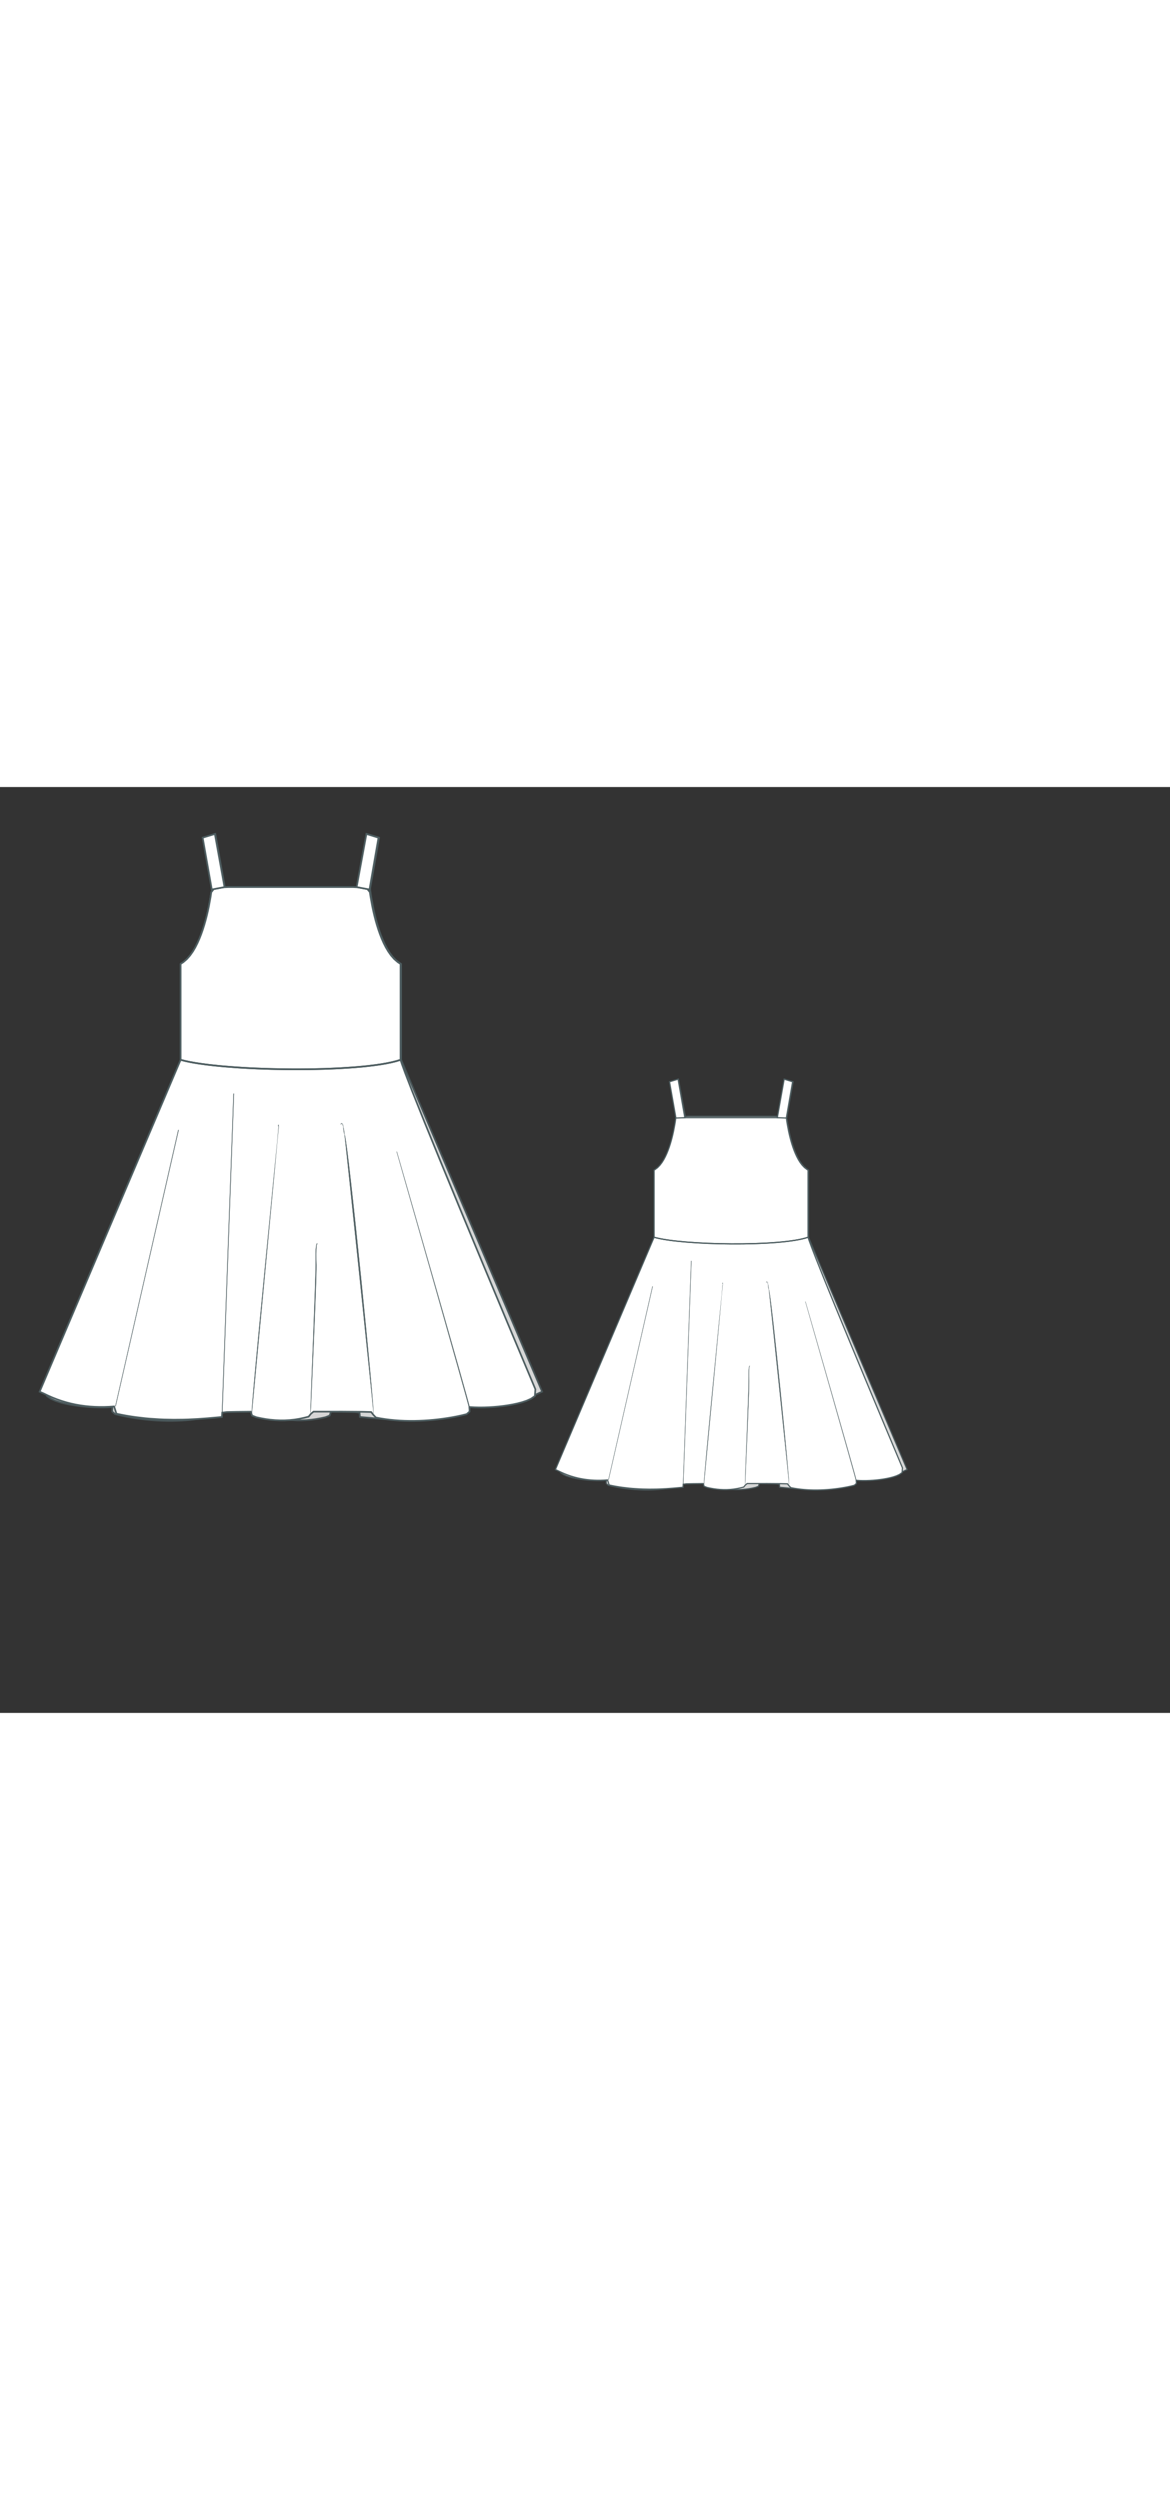 
<svg id="both" data-fill-color="#ffffff" viewBox="-10.463 22.958 243.191 192.315" preserveAspectRatio="xMidYMid meet" xmlns="http://www.w3.org/2000/svg" xmlns:xlink="http://www.w3.org/1999/xlink" style="height: 519.251px;"><rect x="-10.463" y="22.958" width="243.191" height="192.315" fill="#333333" stroke="none"/><!----><g class="front-view"><g opacity=".8" transform="matrix(-1,0,0,1,100,0)" class="back"><path fill="#ffffff" d="M72.79 59.71L72.79 79.62L72.79 79.62 L72.79 79.62 L73.091 80.545 L73.762 82.389 L75.219 86.163 L77.797 92.616 L80.861 100.142 L85.013 110.223 L89.644 121.376 L95.036 134.28 L100.818 148.045L100.713 149.451 L 99.902 150.02 L 99.001 150.421 L 98.039 150.739 L 97.071 150.992 L 96.1 151.199 L 95.106 151.373 L 94.11 151.516 L 93.135 151.627 L 92.145 151.715 L 91.143 151.777 L 90.126 151.813 L 89.138 151.82 L 88.131 151.795 L 87.135 151.734 L 87.134 152.684 L 86.532 153.209 L 85.541 153.453 L 84.576 153.661 L 83.577 153.851 L 82.598 154.015 L 81.636 154.157 L 80.61 154.288 L 79.627 154.393 L 78.63 154.479 L 77.635 154.544 L 76.636 154.589 L 75.629 154.613 L 74.636 154.614 L 73.652 154.592 L 72.654 154.546 L 71.63 154.473 L 70.647 154.377 L 69.645 154.251 L 68.655 154.097 L 67.677 153.914 L 67.14 153.355 L 66.686 152.773 L 64.693 152.725 L 60.701 152.69 L 54.707 152.696 L 54.159 153.143 L 53.685 153.732 L 52.717 153.976 L 51.727 154.185 L 50.743 154.341 L 49.743 154.446 L 48.74 154.5 L 47.761 154.504 L 46.762 154.461 L 45.752 154.37 L 44.77 154.238 L 43.771 154.061 L 42.805 153.849 L 41.937 153.511 L 41.66 152.702 L 38.663 152.736 L 36.662 152.777 L 35.73 152.892 L 35.652 153.802 L 32.663 154.068 L 30.65 154.216 L 28.669 154.314 L 27.668 154.344 L 25.669 154.363 L 23.659 154.324 L 22.652 154.281 L 20.654 154.149 L 19.659 154.057 L 17.692 153.824 L 16.682 153.675 L 15.687 153.508 L 14.732 153.328 L 13.736 153.118 L 13.255 151.613 L 12.266 151.681 L 11.257 151.719 L 10.254 151.724 L 9.27 151.695 L 8.274 151.633 L 7.26 151.532 L 6.274 151.398 L 5.291 151.226 L 4.315 151.017 L 3.345 150.768 L 2.384 150.48 L 1.453 150.16 L 0.493 149.785 L -0.403 149.392 L -1.314 148.954 L -2.22 148.55 L -2.22 148.55 L-1.868 147.723 L 27.08 79.62 L 27.08 79.62 L27.08 79.62 L 27.08 59.71 L27.349 59.539 L 28.143 58.935 L 28.827 58.222 L 29.433 57.422 L 29.966 56.567 L 30.436 55.68 L 30.847 54.79 L 31.228 53.853 L 31.571 52.906 L 31.88 51.958 L 32.159 51.009 L 32.42 50.032 L 32.652 49.072 L 32.871 48.077 L 33.242 46.107 L 33.398 45.124 L 33.53 44.14 L 33.53 44.14 L33.53 44.14 L 36.2 44.14 L 49.93 44.14 L49.93 44.14L63.67 44.14 66.34 44.14L66.34 44.14 L66.34 44.14 L66.472 45.124 L66.628 46.107 L66.999 48.077 L67.218 49.072 L67.45 50.032 L67.711 51.009 L67.99 51.958 L68.299 52.906 L68.642 53.853 L69.023 54.79 L69.434 55.68 L69.904 56.567 L70.437 57.422 L71.043 58.222 L71.727 58.935 L72.521 59.539Z" id="waist-left-back" data-source-ids=",skirt-left,skirt-bottom,skirt-right,waist-left-back,Bodice-left,neckline-back-neck-left_00000086671561189605678190000004864830941649000881_,neckline-back-neck-right_00000142138588067256053480000015010115692469422471_,Bodice-right" style="stroke-width: 0.35px; stroke: rgb(78, 94, 97);"></path><path fill="none" d="M27.08 79.62C35.57 82.03 64.57 82.46 72.79 79.62" id="waist-bottom-back" style="stroke-width: 0.35px; stroke: rgb(78, 94, 97);"></path><path fill="#ffffff" d="M35.67 152.86L38.07 86.64 38.17 86.64 35.77 152.86Z" style="stroke-width: 0.05px; fill: rgb(78, 94, 97); stroke: rgb(78, 94, 97);"></path><path fill="#ffffff" d="M67.14 153.03C67.51 153.23 61.96 97.3 61.19 95.23 60.86 94.39 60.96 93.66 60.83 93.19 60.79 93.09 60.79 92.99 60.69 92.89 60.69 92.85 60.66 92.82 60.59 92.82 60.56 92.82 60.56 92.85 60.49 92.89 60.46 92.99 60.39 93.06 60.39 93.06L60.39 93.06C60.39 93.06 60.39 92.99 60.42 92.89 60.42 92.85 60.46 92.82 60.53 92.79 60.63 92.79 60.63 92.82 60.66 92.85 60.69 92.92 60.76 93.06 60.79 93.16 60.93 93.62 61.06 94.29 61.16 95.19 61.39 96.93 67.11 151.79 67.11 152.26 67.17 152.8 67.14 153.03 67.14 153.03L67.14 153.03Z" style="stroke-width: 0.05px; fill: rgb(78, 94, 97); stroke: rgb(78, 94, 97);"></path><path fill="#ffffff" d="M41.88 153.03C41.55 152.76 47.56 93.06 47.49 93.22 47.49 93.26 47.49 93.12 47.43 93.16 47.39 93.19 47.39 93.22 47.39 93.26 47.36 93.36 47.33 93.42 47.33 93.42 47.33 93.42 47.33 93.36 47.36 93.26 47.36 93.22 47.39 93.19 47.39 93.16 47.39 93.16 47.39 93.12 47.43 93.12 47.46 93.12 47.46 93.16 47.46 93.16 47.46 93.19 47.46 93.19 47.46 93.22 47.53 93.32 41.88 153.03 41.88 153.03L41.88 153.03Z" style="stroke-width: 0.05px; fill: rgb(78, 94, 97); stroke: rgb(78, 94, 97);"></path><path fill="#ffffff" d="M13.51 151.59L26.58 94.22 26.68 94.19 13.58 151.56Z" style="stroke-width: 0.05px; fill: rgb(78, 94, 97); stroke: rgb(78, 94, 97);"></path><path fill="#ffffff" d="M87.09 152.19C87.09 152.19 86.95 152.16 86.99 151.76 87.02 151.36 71.99 98.7 71.99 98.7L72.02 98.7C72.02 98.7 87.22 151.36 87.15 151.76 87.19 152.16 87.09 152.19 87.09 152.19L87.09 152.19Z" style="stroke-width: 0.05px; fill: rgb(78, 94, 97); stroke: rgb(78, 94, 97);"></path><path fill="#ffffff" d="M54.08 152.86C54.08 152.86 54.11 152.29 54.11 151.33 54.11 150.36 55.15 125.63 55.15 122.26 55.15 121.42 55.15 120.65 55.15 119.95 55.15 119.25 55.18 118.68 55.28 118.18 55.28 118.05 55.38 117.78 55.41 117.75 55.41 117.75 55.55 117.78 55.51 117.75 55.51 117.71 55.38 118.05 55.35 118.18 55.25 119.15 55.25 120.59 55.31 122.26 55.35 125.63 54.21 150.36 54.18 151.33 54.11 152.33 54.11 152.9 54.08 152.86L54.08 152.86Z" style="stroke-width: 0.05px; fill: rgb(78, 94, 97); stroke: rgb(78, 94, 97);"></path><path fill="none" d="M27.08 79.62C35.57 82.03 64.57 82.46 72.79 79.62" id="skirt-top" style="stroke-width: 0.35px; stroke: rgb(78, 94, 97);"></path><path fill="#ffffff" d="M66.34 44.24L68.21 33.48 65.7 32.71 63.67 44.14Z" style="stroke-width: 0.35px; stroke: rgb(78, 94, 97);"></path><path fill="#ffffff" d="M33.56 44.24L31.66 33.48 34.2 32.71 36.2 44.14Z" style="stroke-width: 0.35px; stroke: rgb(78, 94, 97);"></path></g><g class="front"><path fill="#ffffff" d="M72.79 59.71L72.79 79.62L72.79 79.62 L72.79 79.62 L73.091 80.545 L73.762 82.389 L75.219 86.163 L77.797 92.616 L80.861 100.142 L85.013 110.223 L89.644 121.376 L95.036 134.28 L100.818 148.045L100.713 149.451 L 99.902 150.02 L 99.001 150.421 L 98.039 150.739 L 97.071 150.992 L 96.1 151.199 L 95.106 151.373 L 94.11 151.516 L 93.135 151.627 L 92.145 151.715 L 91.143 151.777 L 90.126 151.813 L 89.138 151.82 L 88.131 151.795 L 87.135 151.734 L 87.134 152.684 L 86.532 153.209 L 85.541 153.453 L 84.576 153.661 L 83.577 153.851 L 82.598 154.015 L 81.636 154.157 L 80.61 154.288 L 79.627 154.393 L 78.63 154.479 L 77.635 154.544 L 76.636 154.589 L 75.629 154.613 L 74.636 154.614 L 73.652 154.592 L 72.654 154.546 L 71.63 154.473 L 70.647 154.377 L 69.645 154.251 L 68.655 154.097 L 67.677 153.914 L 67.14 153.355 L 66.686 152.773 L 64.693 152.725 L 60.701 152.69 L 54.707 152.696 L 54.159 153.143 L 53.685 153.732 L 52.717 153.976 L 51.727 154.185 L 50.743 154.341 L 49.743 154.446 L 48.74 154.5 L 47.761 154.504 L 46.762 154.461 L 45.752 154.37 L 44.77 154.238 L 43.771 154.061 L 42.805 153.849 L 41.937 153.511 L 41.66 152.702 L 38.663 152.736 L 36.662 152.777 L 35.73 152.892 L 35.652 153.802 L 32.663 154.068 L 30.65 154.216 L 28.669 154.314 L 27.668 154.344 L 25.669 154.363 L 23.659 154.324 L 22.652 154.281 L 20.654 154.149 L 19.659 154.057 L 17.692 153.824 L 16.682 153.675 L 15.687 153.508 L 14.732 153.328 L 13.736 153.118 L 13.255 151.613 L 12.266 151.681 L 11.257 151.719 L 10.254 151.724 L 9.27 151.695 L 8.274 151.633 L 7.26 151.532 L 6.274 151.398 L 5.291 151.226 L 4.315 151.017 L 3.345 150.768 L 2.384 150.48 L 1.453 150.16 L 0.493 149.785 L -0.403 149.392 L -1.314 148.954 L -2.22 148.55 L -2.22 148.55 L-1.868 147.723 L 27.08 79.62 L 27.08 79.62 L27.08 79.62 L 27.08 59.71 L27.638 59.343 L 28.391 58.694 L 29.053 57.939 L 29.634 57.116 L 30.133 56.269 L 30.588 55.373 L 30.994 54.454 L 31.358 53.527 L 31.695 52.566 L 31.987 51.639 L 32.263 50.672 L 32.518 49.689 L 32.746 48.713 L 32.953 47.74 L 33.308 45.791 L 33.458 44.798 L 33.969 44.158 L 35.935 43.79 L 36.93 43.74 L 49.93 43.74 L 49.93 43.74 L49.93 43.74 L49.93 43.74 L62.93 43.74 L63.926 43.788 L65.891 44.156 L66.41 44.78 L66.559 45.775 L66.914 47.727 L67.121 48.701 L67.35 49.678 L67.604 50.661 L67.88 51.629 L68.172 52.556 L68.508 53.517 L68.872 54.445 L69.278 55.364 L69.732 56.261 L70.231 57.107 L70.81 57.932 L71.472 58.687 L72.224 59.337Z" id="waist-left-front" data-source-ids=",skirt-left,skirt-bottom,skirt-right,waist-left-front,neck,neck" style="stroke-width: 0.35px; stroke: rgb(78, 94, 97);"></path><path fill="#ffffff" d="M27.08 59.71L27.08 79.62L27.08 79.62 L27.08 79.62 L28.036 79.864 L29.006 80.069 L30.012 80.251 L31.021 80.41 L33.007 80.674 L34.927 80.881 L35.985 80.979 L39.001 81.21 L40.943 81.326 L42.981 81.423 L45.989 81.525 L49.929 81.588 L51.917 81.591 L53.972 81.572 L56.92 81.505 L59.936 81.381 L62.939 81.191 L64.935 81.019 L65.945 80.915 L67.897 80.672 L68.895 80.521 L69.847 80.356 L70.83 80.156 L71.855 79.906L72.79 79.62 L 72.79 59.71 L72.224 59.337 L 71.472 58.687 L 70.81 57.932 L 70.231 57.107 L 69.732 56.261 L 69.278 55.364 L 68.872 54.445 L 68.508 53.517 L 68.172 52.556 L 67.88 51.629 L 67.604 50.661 L 67.35 49.678 L 67.121 48.701 L 66.914 47.727 L 66.559 45.775 L 66.41 44.78 L 65.891 44.156 L 63.926 43.788 L 62.93 43.74 L 49.93 43.74 L 49.93 43.74 L49.93 43.74 L49.93 43.74 L36.93 43.74 L35.935 43.79 L33.969 44.158 L33.458 44.798 L33.308 45.791 L32.953 47.74 L32.746 48.713 L32.518 49.689 L32.263 50.672 L31.987 51.639 L31.695 52.566 L31.358 53.527 L30.994 54.454 L30.588 55.373 L30.133 56.269 L29.634 57.116 L29.053 57.939 L28.391 58.694 L27.638 59.343Z" id="waist-bottom-front" data-source-ids="waist-left-front,waist-bottom-front,,neck,neck" style="stroke-width: 0.35px; stroke: rgb(78, 94, 97);"></path><path fill="#ffffff" d="M 35.77 152.86 L 38.17 86.64 L 38.07 86.64 L 35.67 152.86 " style="stroke-width: 0.05px; fill: rgb(78, 94, 97); stroke: rgb(78, 94, 97);"></path><path fill="#ffffff" d="M67.14 153.03C67.51 153.23 61.96 97.3 61.19 95.23 60.86 94.39 60.96 93.66 60.83 93.19 60.79 93.09 60.79 92.99 60.69 92.89 60.69 92.85 60.66 92.82 60.59 92.82 60.56 92.82 60.56 92.85 60.49 92.89 60.46 92.99 60.39 93.06 60.39 93.06L60.39 93.06C60.39 93.06 60.39 92.99 60.42 92.89 60.42 92.85 60.46 92.82 60.53 92.79 60.63 92.79 60.63 92.82 60.66 92.85 60.69 92.92 60.76 93.06 60.79 93.16 60.93 93.62 61.06 94.29 61.16 95.19 61.39 96.93 67.11 151.79 67.11 152.26 67.17 152.8 67.14 153.03 67.14 153.03L67.14 153.03Z" style="stroke-width: 0.05px; fill: rgb(78, 94, 97); stroke: rgb(78, 94, 97);"></path><path fill="#ffffff" d="M 41.88 153.03 L 41.88 153.03 C 41.88 153.03 47.53 93.32 47.46 93.22 C 47.46 93.19 47.46 93.19 47.46 93.16 C 47.46 93.16 47.46 93.12 47.43 93.12 C 47.39 93.12 47.39 93.16 47.39 93.16 C 47.39 93.19 47.36 93.22 47.36 93.26 C 47.33 93.36 47.33 93.42 47.33 93.42 C 47.33 93.42 47.36 93.36 47.39 93.26 C 47.39 93.22 47.39 93.19 47.43 93.16 C 47.49 93.12 47.49 93.26 47.49 93.22 C 47.56 93.06 41.55 152.76 41.88 153.03 " style="stroke-width: 0.05px; fill: rgb(78, 94, 97); stroke: rgb(78, 94, 97);"></path><path fill="#ffffff" d="M 13.58 151.56 L 26.68 94.19 L 26.58 94.22 L 13.51 151.59 " style="stroke-width: 0.05px; fill: rgb(78, 94, 97); stroke: rgb(78, 94, 97);"></path><path fill="#ffffff" d="M87.09 152.19C87.09 152.19 86.95 152.16 86.99 151.76 87.02 151.36 71.99 98.7 71.99 98.7L72.02 98.7C72.02 98.7 87.22 151.36 87.15 151.76 87.19 152.16 87.09 152.19 87.09 152.19L87.09 152.19Z" style="stroke-width: 0.05px; fill: rgb(78, 94, 97); stroke: rgb(78, 94, 97);"></path><path fill="#ffffff" d="M 54.08 152.86 L 54.08 152.86 C 54.11 152.9 54.11 152.33 54.18 151.33 C 54.21 150.36 55.35 125.63 55.31 122.26 C 55.25 120.59 55.25 119.15 55.35 118.18 C 55.38 118.05 55.51 117.71 55.51 117.75 C 55.55 117.78 55.41 117.75 55.41 117.75 C 55.38 117.78 55.28 118.05 55.28 118.18 C 55.18 118.68 55.15 119.25 55.15 119.95 C 55.15 120.65 55.15 121.42 55.15 122.26 C 55.15 125.63 54.11 150.36 54.11 151.33 C 54.11 152.29 54.08 152.86 54.08 152.86 " style="stroke-width: 0.05px; fill: rgb(78, 94, 97); stroke: rgb(78, 94, 97);"></path><path fill="none" d="M27.08 79.62C35.57 82.03 64.57 82.46 72.79 79.62" id="skirt-top" style="stroke-width: 0.35px; stroke: rgb(78, 94, 97);"></path><path fill="#ffffff" d="M66.34 44.24L68.21 33.48 65.7 32.71 63.67 43.74Z" style="stroke-width: 0.35px; stroke: rgb(78, 94, 97);"></path><path fill="#ffffff" d="M33.56 44.24L31.66 33.48 34.2 32.71 36.2 43.74Z" style="stroke-width: 0.35px; stroke: rgb(78, 94, 97);"></path></g></g><g transform="scale(0.7) translate(152.2 86.774)" class="back-view"><g opacity=".8" transform="matrix(-1,0,0,1,100,0)" class="front"><path fill="#ffffff" d="M72.79 59.71L72.79 79.62L72.79 79.62 L72.79 79.62 L73.091 80.545 L73.762 82.389 L75.219 86.163 L77.797 92.616 L80.861 100.142 L85.013 110.223 L89.644 121.376 L95.036 134.28 L100.818 148.045L100.713 149.451 L 99.902 150.02 L 99.001 150.421 L 98.039 150.739 L 97.071 150.992 L 96.1 151.199 L 95.106 151.373 L 94.11 151.516 L 93.135 151.627 L 92.145 151.715 L 91.143 151.777 L 90.126 151.813 L 89.138 151.82 L 88.131 151.795 L 87.135 151.734 L 87.134 152.684 L 86.532 153.209 L 85.541 153.453 L 84.576 153.661 L 83.577 153.851 L 82.598 154.015 L 81.636 154.157 L 80.61 154.288 L 79.627 154.393 L 78.63 154.479 L 77.635 154.544 L 76.636 154.589 L 75.629 154.613 L 74.636 154.614 L 73.652 154.592 L 72.654 154.546 L 71.63 154.473 L 70.647 154.377 L 69.645 154.251 L 68.655 154.097 L 67.677 153.914 L 67.14 153.355 L 66.686 152.773 L 64.693 152.725 L 60.701 152.69 L 54.707 152.696 L 54.159 153.143 L 53.685 153.732 L 52.717 153.976 L 51.727 154.185 L 50.743 154.341 L 49.743 154.446 L 48.74 154.5 L 47.761 154.504 L 46.762 154.461 L 45.752 154.37 L 44.77 154.238 L 43.771 154.061 L 42.805 153.849 L 41.937 153.511 L 41.66 152.702 L 38.663 152.736 L 36.662 152.777 L 35.73 152.892 L 35.652 153.802 L 32.663 154.068 L 30.65 154.216 L 28.669 154.314 L 27.668 154.344 L 25.669 154.363 L 23.659 154.324 L 22.652 154.281 L 20.654 154.149 L 19.659 154.057 L 17.692 153.824 L 16.682 153.675 L 15.687 153.508 L 14.732 153.328 L 13.736 153.118 L 13.255 151.613 L 12.266 151.681 L 11.257 151.719 L 10.254 151.724 L 9.27 151.695 L 8.274 151.633 L 7.26 151.532 L 6.274 151.398 L 5.291 151.226 L 4.315 151.017 L 3.345 150.768 L 2.384 150.48 L 1.453 150.16 L 0.493 149.785 L -0.403 149.392 L -1.314 148.954 L -2.22 148.55 L -2.22 148.55 L-1.868 147.723 L 27.08 79.62 L 27.08 79.62 L27.08 79.62 L 27.08 59.71 L27.638 59.343 L 28.391 58.694 L 29.053 57.939 L 29.634 57.116 L 30.133 56.269 L 30.588 55.373 L 30.994 54.454 L 31.358 53.527 L 31.695 52.566 L 31.987 51.639 L 32.263 50.672 L 32.518 49.689 L 32.746 48.713 L 32.953 47.74 L 33.308 45.791 L 33.458 44.798 L 33.969 44.158 L 35.935 43.79 L 36.93 43.74 L 49.93 43.74 L 49.93 43.74 L49.93 43.74 L49.93 43.74 L62.93 43.74 L63.926 43.788 L65.891 44.156 L66.41 44.78 L66.559 45.775 L66.914 47.727 L67.121 48.701 L67.35 49.678 L67.604 50.661 L67.88 51.629 L68.172 52.556 L68.508 53.517 L68.872 54.445 L69.278 55.364 L69.732 56.261 L70.231 57.107 L70.81 57.932 L71.472 58.687 L72.224 59.337Z" style="stroke-width: 0.35px; stroke: rgb(78, 94, 97);"></path><path fill="#ffffff" d="M27.08 59.71L27.08 79.62L27.08 79.62 L27.08 79.62 L28.036 79.864 L29.006 80.069 L30.012 80.251 L31.021 80.41 L33.007 80.674 L34.927 80.881 L35.985 80.979 L39.001 81.21 L40.943 81.326 L42.981 81.423 L45.989 81.525 L49.929 81.588 L51.917 81.591 L53.972 81.572 L56.92 81.505 L59.936 81.381 L62.939 81.191 L64.935 81.019 L65.945 80.915 L67.897 80.672 L68.895 80.521 L69.847 80.356 L70.83 80.156 L71.855 79.906L72.79 79.62 L 72.79 59.71 L72.224 59.337 L 71.472 58.687 L 70.81 57.932 L 70.231 57.107 L 69.732 56.261 L 69.278 55.364 L 68.872 54.445 L 68.508 53.517 L 68.172 52.556 L 67.88 51.629 L 67.604 50.661 L 67.35 49.678 L 67.121 48.701 L 66.914 47.727 L 66.559 45.775 L 66.41 44.78 L 65.891 44.156 L 63.926 43.788 L 62.93 43.74 L 49.93 43.74 L 49.93 43.74 L49.93 43.74 L49.93 43.74 L36.93 43.74 L35.935 43.79 L33.969 44.158 L33.458 44.798 L33.308 45.791 L32.953 47.74 L32.746 48.713 L32.518 49.689 L32.263 50.672 L31.987 51.639 L31.695 52.566 L31.358 53.527 L30.994 54.454 L30.588 55.373 L30.133 56.269 L29.634 57.116 L29.053 57.939 L28.391 58.694 L27.638 59.343Z" style="stroke-width: 0.35px; stroke: rgb(78, 94, 97);"></path><path fill="#ffffff" d="M 35.77 152.86 L 38.17 86.64 L 38.07 86.64 L 35.67 152.86 " style="stroke-width: 0.05px; fill: rgb(78, 94, 97); stroke: rgb(78, 94, 97);"></path><path fill="#ffffff" d="M67.14 153.03C67.51 153.23 61.96 97.3 61.19 95.23 60.86 94.39 60.96 93.66 60.83 93.19 60.79 93.09 60.79 92.99 60.69 92.89 60.69 92.85 60.66 92.82 60.59 92.82 60.56 92.82 60.56 92.85 60.49 92.89 60.46 92.99 60.39 93.06 60.39 93.06L60.39 93.06C60.39 93.06 60.39 92.99 60.42 92.89 60.42 92.85 60.46 92.82 60.53 92.79 60.63 92.79 60.63 92.82 60.66 92.85 60.69 92.92 60.76 93.06 60.79 93.16 60.93 93.62 61.06 94.29 61.16 95.19 61.39 96.93 67.11 151.79 67.11 152.26 67.17 152.8 67.14 153.03 67.14 153.03L67.14 153.03Z" style="stroke-width: 0.05px; fill: rgb(78, 94, 97); stroke: rgb(78, 94, 97);"></path><path fill="#ffffff" d="M 41.88 153.03 L 41.88 153.03 C 41.88 153.03 47.53 93.32 47.46 93.22 C 47.46 93.19 47.46 93.19 47.46 93.16 C 47.46 93.16 47.46 93.12 47.43 93.12 C 47.39 93.12 47.39 93.16 47.39 93.16 C 47.39 93.19 47.36 93.22 47.36 93.26 C 47.33 93.36 47.33 93.42 47.33 93.42 C 47.33 93.42 47.36 93.36 47.39 93.26 C 47.39 93.22 47.39 93.19 47.43 93.16 C 47.49 93.12 47.49 93.26 47.49 93.22 C 47.56 93.06 41.55 152.76 41.88 153.03 " style="stroke-width: 0.05px; fill: rgb(78, 94, 97); stroke: rgb(78, 94, 97);"></path><path fill="#ffffff" d="M 13.58 151.56 L 26.68 94.19 L 26.58 94.22 L 13.51 151.59 " style="stroke-width: 0.05px; fill: rgb(78, 94, 97); stroke: rgb(78, 94, 97);"></path><path fill="#ffffff" d="M87.09 152.19C87.09 152.19 86.95 152.16 86.99 151.76 87.02 151.36 71.99 98.7 71.99 98.7L72.02 98.7C72.02 98.7 87.22 151.36 87.15 151.76 87.19 152.16 87.09 152.19 87.09 152.19L87.09 152.19Z" style="stroke-width: 0.05px; fill: rgb(78, 94, 97); stroke: rgb(78, 94, 97);"></path><path fill="#ffffff" d="M 54.08 152.86 L 54.08 152.86 C 54.11 152.9 54.11 152.33 54.18 151.33 C 54.21 150.36 55.35 125.63 55.31 122.26 C 55.25 120.59 55.25 119.15 55.35 118.18 C 55.38 118.05 55.51 117.71 55.51 117.75 C 55.55 117.78 55.41 117.75 55.41 117.75 C 55.38 117.78 55.28 118.05 55.28 118.18 C 55.18 118.68 55.15 119.25 55.15 119.95 C 55.15 120.65 55.15 121.42 55.15 122.26 C 55.15 125.63 54.11 150.36 54.11 151.33 C 54.11 152.29 54.08 152.86 54.08 152.86 " style="stroke-width: 0.05px; fill: rgb(78, 94, 97); stroke: rgb(78, 94, 97);"></path><path fill="none" d="M27.08 79.62C35.57 82.03 64.57 82.46 72.79 79.62" style="stroke-width: 0.35px; stroke: rgb(78, 94, 97);"></path><path fill="#ffffff" d="M66.34 44.24L68.21 33.48 65.7 32.71 63.67 43.74Z" style="stroke-width: 0.35px; stroke: rgb(78, 94, 97);"></path><path fill="#ffffff" d="M33.56 44.24L31.66 33.48 34.2 32.71 36.2 43.74Z" style="stroke-width: 0.35px; stroke: rgb(78, 94, 97);"></path></g><g class="back"><path fill="#ffffff" d="M72.79 59.71L72.79 79.62L72.79 79.62 L72.79 79.62 L73.091 80.545 L73.762 82.389 L75.219 86.163 L77.797 92.616 L80.861 100.142 L85.013 110.223 L89.644 121.376 L95.036 134.28 L100.818 148.045L100.713 149.451 L 99.902 150.02 L 99.001 150.421 L 98.039 150.739 L 97.071 150.992 L 96.1 151.199 L 95.106 151.373 L 94.11 151.516 L 93.135 151.627 L 92.145 151.715 L 91.143 151.777 L 90.126 151.813 L 89.138 151.82 L 88.131 151.795 L 87.135 151.734 L 87.134 152.684 L 86.532 153.209 L 85.541 153.453 L 84.576 153.661 L 83.577 153.851 L 82.598 154.015 L 81.636 154.157 L 80.61 154.288 L 79.627 154.393 L 78.63 154.479 L 77.635 154.544 L 76.636 154.589 L 75.629 154.613 L 74.636 154.614 L 73.652 154.592 L 72.654 154.546 L 71.63 154.473 L 70.647 154.377 L 69.645 154.251 L 68.655 154.097 L 67.677 153.914 L 67.14 153.355 L 66.686 152.773 L 64.693 152.725 L 60.701 152.69 L 54.707 152.696 L 54.159 153.143 L 53.685 153.732 L 52.717 153.976 L 51.727 154.185 L 50.743 154.341 L 49.743 154.446 L 48.74 154.5 L 47.761 154.504 L 46.762 154.461 L 45.752 154.37 L 44.77 154.238 L 43.771 154.061 L 42.805 153.849 L 41.937 153.511 L 41.66 152.702 L 38.663 152.736 L 36.662 152.777 L 35.73 152.892 L 35.652 153.802 L 32.663 154.068 L 30.65 154.216 L 28.669 154.314 L 27.668 154.344 L 25.669 154.363 L 23.659 154.324 L 22.652 154.281 L 20.654 154.149 L 19.659 154.057 L 17.692 153.824 L 16.682 153.675 L 15.687 153.508 L 14.732 153.328 L 13.736 153.118 L 13.255 151.613 L 12.266 151.681 L 11.257 151.719 L 10.254 151.724 L 9.27 151.695 L 8.274 151.633 L 7.26 151.532 L 6.274 151.398 L 5.291 151.226 L 4.315 151.017 L 3.345 150.768 L 2.384 150.48 L 1.453 150.16 L 0.493 149.785 L -0.403 149.392 L -1.314 148.954 L -2.22 148.55 L -2.22 148.55 L-1.868 147.723 L 27.08 79.62 L 27.08 79.62 L27.08 79.62 L 27.08 59.71 L27.349 59.539 L 28.143 58.935 L 28.827 58.222 L 29.433 57.422 L 29.966 56.567 L 30.436 55.68 L 30.847 54.79 L 31.228 53.853 L 31.571 52.906 L 31.88 51.958 L 32.159 51.009 L 32.42 50.032 L 32.652 49.072 L 32.871 48.077 L 33.242 46.107 L 33.398 45.124 L 33.53 44.14 L 33.53 44.14 L33.53 44.14 L 36.2 44.14 L 49.93 44.14 L49.93 44.14L63.67 44.14 66.34 44.14L66.34 44.14 L66.34 44.14 L66.472 45.124 L66.628 46.107 L66.999 48.077 L67.218 49.072 L67.45 50.032 L67.711 51.009 L67.99 51.958 L68.299 52.906 L68.642 53.853 L69.023 54.79 L69.434 55.68 L69.904 56.567 L70.437 57.422 L71.043 58.222 L71.727 58.935 L72.521 59.539Z" style="stroke-width: 0.35px; stroke: rgb(78, 94, 97);"></path><path fill="none" d="M27.08 79.62C35.57 82.03 64.57 82.46 72.79 79.62" style="stroke-width: 0.35px; stroke: rgb(78, 94, 97);"></path><path fill="#ffffff" d="M35.67 152.86L38.07 86.64 38.17 86.64 35.77 152.86Z" style="stroke-width: 0.05px; fill: rgb(78, 94, 97); stroke: rgb(78, 94, 97);"></path><path fill="#ffffff" d="M67.14 153.03C67.51 153.23 61.96 97.3 61.19 95.23 60.86 94.39 60.96 93.66 60.83 93.19 60.79 93.09 60.79 92.99 60.69 92.89 60.69 92.85 60.66 92.82 60.59 92.82 60.56 92.82 60.56 92.85 60.49 92.89 60.46 92.99 60.39 93.06 60.39 93.06L60.39 93.06C60.39 93.06 60.39 92.99 60.42 92.89 60.42 92.85 60.46 92.82 60.53 92.79 60.63 92.79 60.63 92.82 60.66 92.85 60.69 92.92 60.76 93.06 60.79 93.16 60.93 93.62 61.06 94.29 61.16 95.19 61.39 96.93 67.11 151.79 67.11 152.26 67.17 152.8 67.14 153.03 67.14 153.03L67.14 153.03Z" style="stroke-width: 0.05px; fill: rgb(78, 94, 97); stroke: rgb(78, 94, 97);"></path><path fill="#ffffff" d="M41.88 153.03C41.55 152.76 47.56 93.06 47.49 93.22 47.49 93.26 47.49 93.12 47.43 93.16 47.39 93.19 47.39 93.22 47.39 93.26 47.36 93.36 47.33 93.42 47.33 93.42 47.33 93.42 47.33 93.36 47.36 93.26 47.36 93.22 47.39 93.19 47.39 93.16 47.39 93.16 47.39 93.12 47.43 93.12 47.46 93.12 47.46 93.16 47.46 93.16 47.46 93.19 47.46 93.19 47.46 93.22 47.53 93.32 41.88 153.03 41.88 153.03L41.88 153.03Z" style="stroke-width: 0.05px; fill: rgb(78, 94, 97); stroke: rgb(78, 94, 97);"></path><path fill="#ffffff" d="M13.51 151.59L26.58 94.22 26.68 94.19 13.58 151.56Z" style="stroke-width: 0.05px; fill: rgb(78, 94, 97); stroke: rgb(78, 94, 97);"></path><path fill="#ffffff" d="M87.09 152.19C87.09 152.19 86.95 152.16 86.99 151.76 87.02 151.36 71.99 98.7 71.99 98.7L72.02 98.7C72.02 98.7 87.22 151.36 87.15 151.76 87.19 152.16 87.09 152.19 87.09 152.19L87.09 152.19Z" style="stroke-width: 0.05px; fill: rgb(78, 94, 97); stroke: rgb(78, 94, 97);"></path><path fill="#ffffff" d="M54.08 152.86C54.08 152.86 54.11 152.29 54.11 151.33 54.11 150.36 55.15 125.63 55.15 122.26 55.15 121.42 55.15 120.65 55.15 119.95 55.15 119.25 55.18 118.68 55.28 118.18 55.28 118.05 55.38 117.78 55.41 117.75 55.41 117.75 55.55 117.78 55.51 117.75 55.51 117.71 55.38 118.05 55.35 118.18 55.25 119.15 55.25 120.59 55.31 122.26 55.35 125.63 54.21 150.36 54.18 151.33 54.11 152.33 54.11 152.9 54.08 152.86L54.08 152.86Z" style="stroke-width: 0.05px; fill: rgb(78, 94, 97); stroke: rgb(78, 94, 97);"></path><path fill="none" d="M27.08 79.62C35.57 82.03 64.57 82.46 72.79 79.62" style="stroke-width: 0.35px; stroke: rgb(78, 94, 97);"></path><path fill="#ffffff" d="M66.34 44.24L68.21 33.48 65.7 32.71 63.67 44.14Z" style="stroke-width: 0.35px; stroke: rgb(78, 94, 97);"></path><path fill="#ffffff" d="M33.56 44.24L31.66 33.48 34.2 32.71 36.2 44.14Z" style="stroke-width: 0.35px; stroke: rgb(78, 94, 97);"></path></g></g></svg>